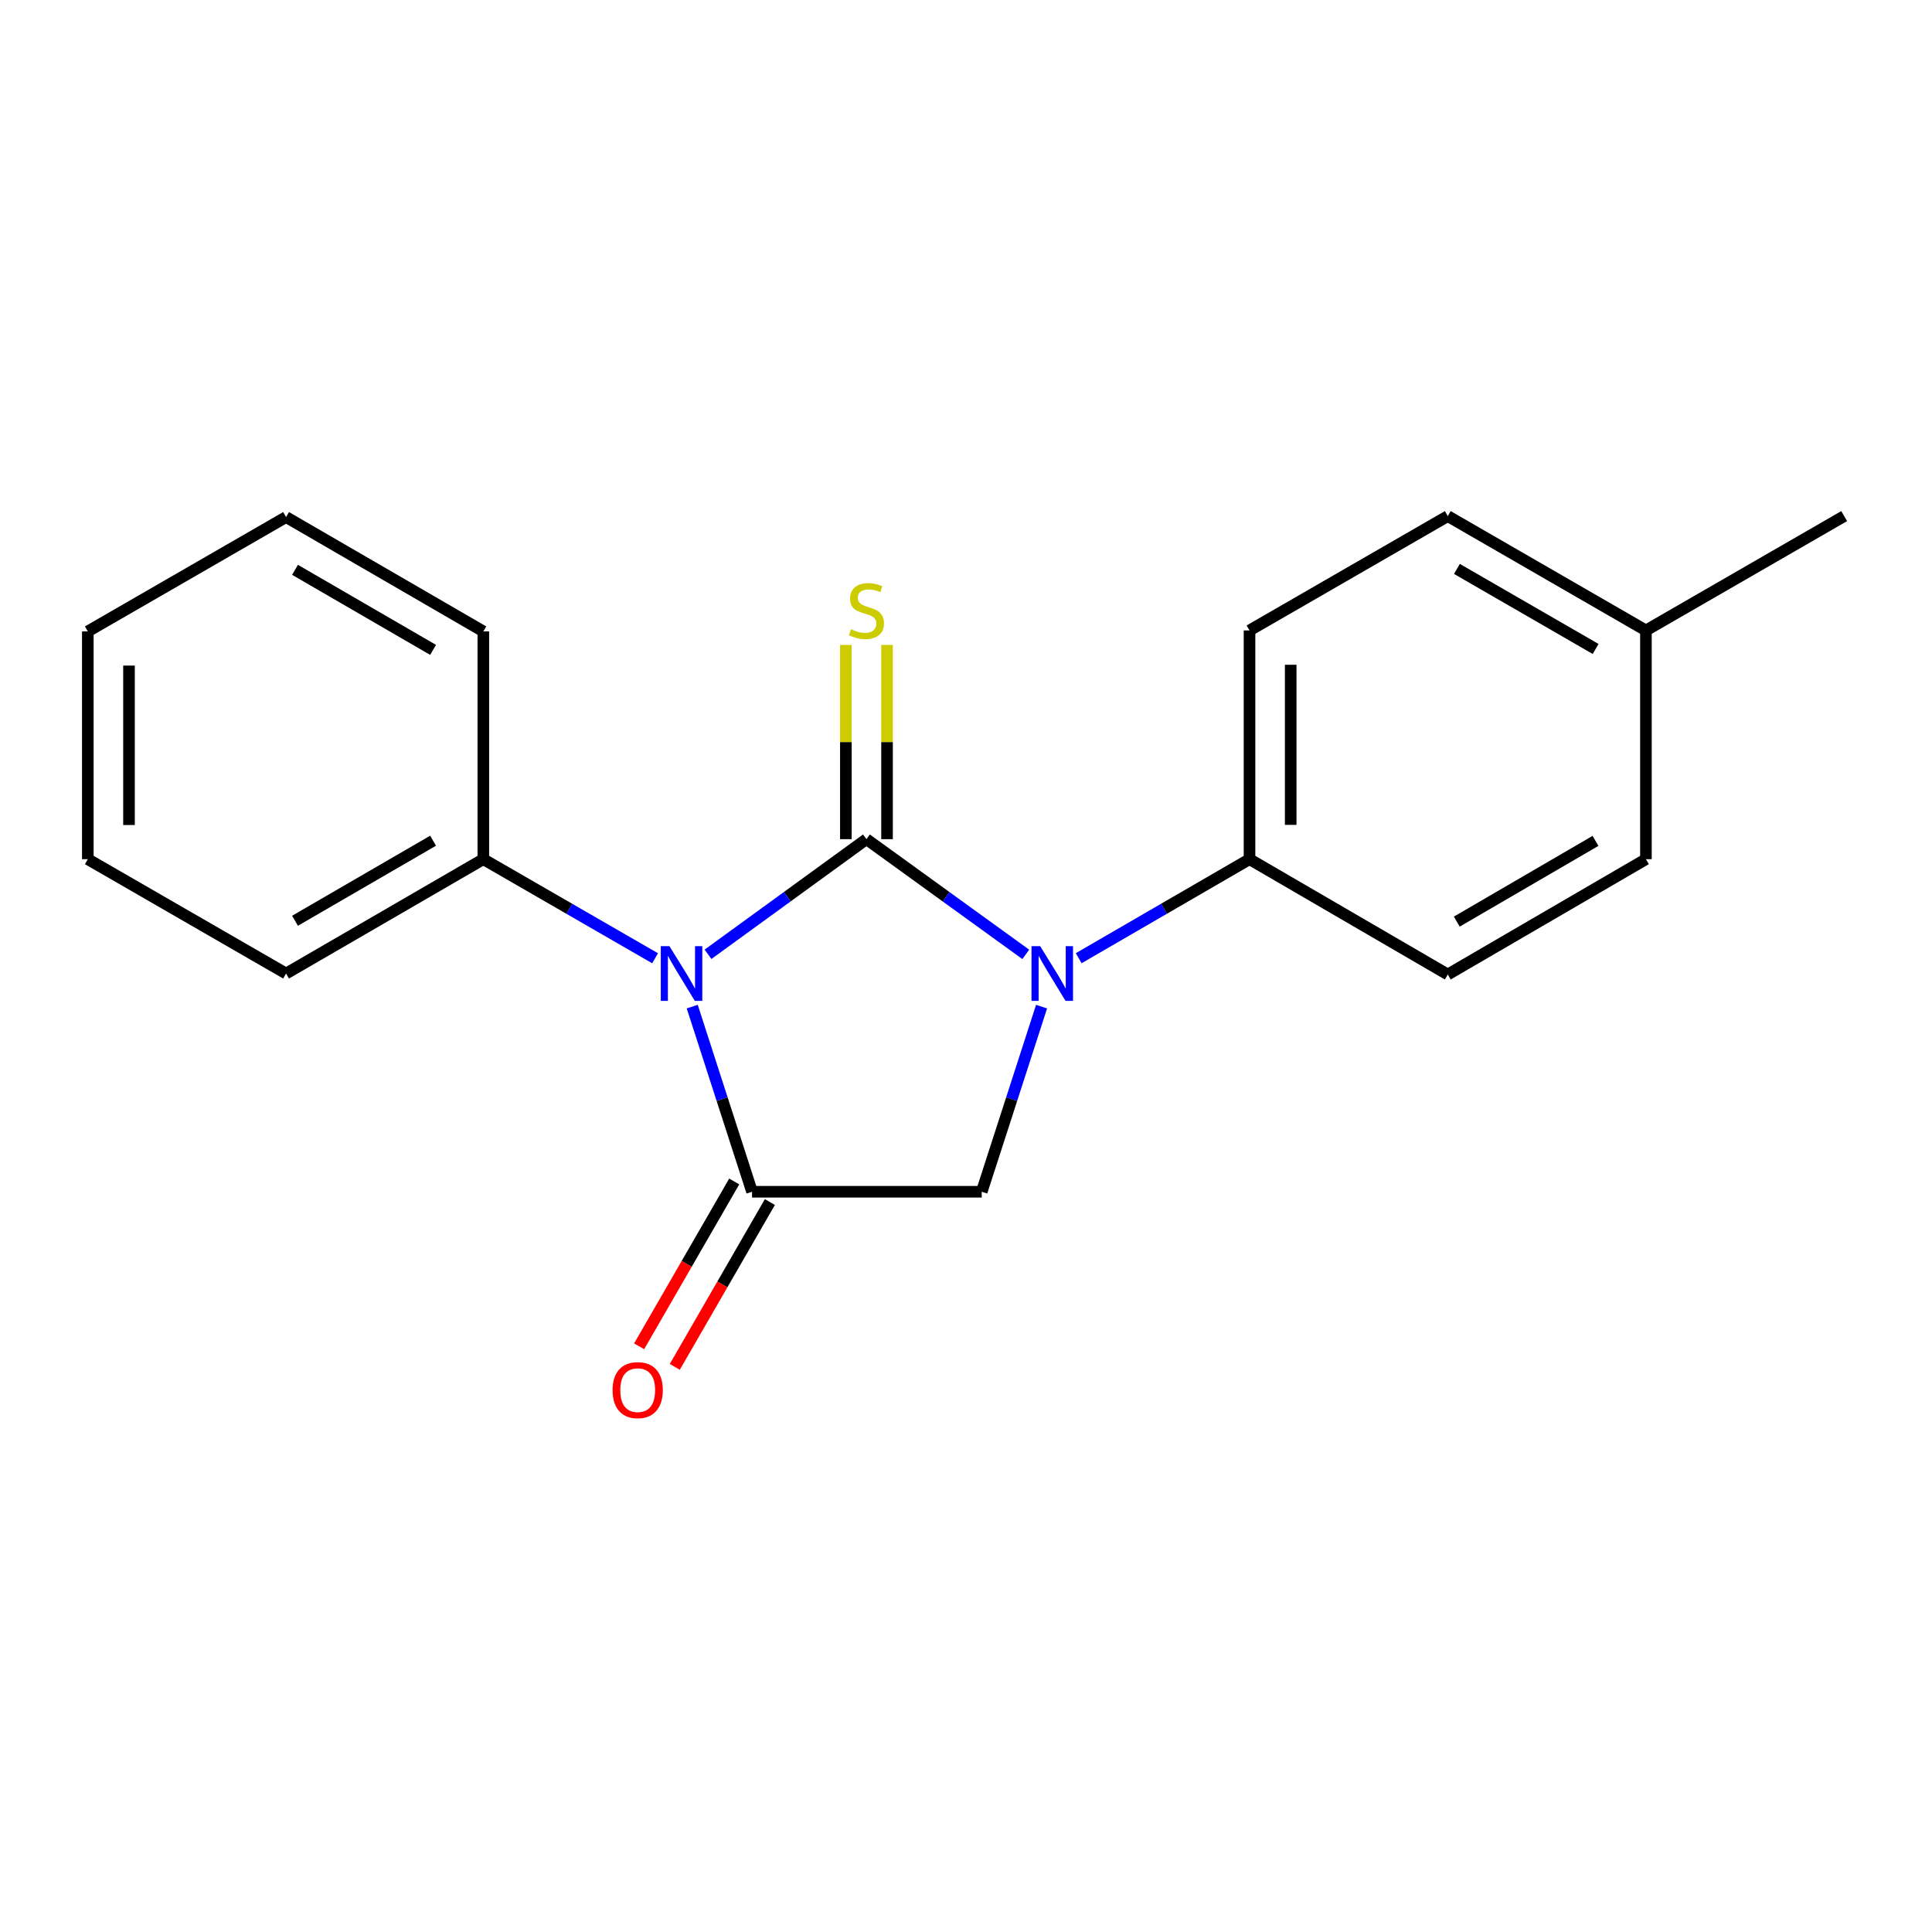 <?xml version='1.0' encoding='iso-8859-1'?>
<svg version='1.1' baseProfile='full'
              xmlns='http://www.w3.org/2000/svg'
                      xmlns:rdkit='http://www.rdkit.org/xml'
                      xmlns:xlink='http://www.w3.org/1999/xlink'
                  xml:space='preserve'
width='1000px' height='1000px' viewBox='0 0 1000 1000'>
<!-- END OF HEADER -->
<rect style='opacity:1.0;fill:#FFFFFF;stroke:none' width='1000' height='1000' x='0' y='0'> </rect>
<path class='bond-0' d='M 448.471,434.35 L 407.468,464.148' style='fill:none;fill-rule:evenodd;stroke:#000000;stroke-width:6px;stroke-linecap:butt;stroke-linejoin:miter;stroke-opacity:1' />
<path class='bond-0' d='M 407.468,464.148 L 366.465,493.945' style='fill:none;fill-rule:evenodd;stroke:#0000FF;stroke-width:6px;stroke-linecap:butt;stroke-linejoin:miter;stroke-opacity:1' />
<path class='bond-1' d='M 448.471,434.35 L 489.707,464.169' style='fill:none;fill-rule:evenodd;stroke:#000000;stroke-width:6px;stroke-linecap:butt;stroke-linejoin:miter;stroke-opacity:1' />
<path class='bond-1' d='M 489.707,464.169 L 530.942,493.988' style='fill:none;fill-rule:evenodd;stroke:#0000FF;stroke-width:6px;stroke-linecap:butt;stroke-linejoin:miter;stroke-opacity:1' />
<path class='bond-4' d='M 459.128,434.35 L 459.128,384.081' style='fill:none;fill-rule:evenodd;stroke:#000000;stroke-width:6px;stroke-linecap:butt;stroke-linejoin:miter;stroke-opacity:1' />
<path class='bond-4' d='M 459.128,384.081 L 459.128,333.811' style='fill:none;fill-rule:evenodd;stroke:#CCCC00;stroke-width:6px;stroke-linecap:butt;stroke-linejoin:miter;stroke-opacity:1' />
<path class='bond-4' d='M 437.815,434.35 L 437.815,384.081' style='fill:none;fill-rule:evenodd;stroke:#000000;stroke-width:6px;stroke-linecap:butt;stroke-linejoin:miter;stroke-opacity:1' />
<path class='bond-4' d='M 437.815,384.081 L 437.815,333.811' style='fill:none;fill-rule:evenodd;stroke:#CCCC00;stroke-width:6px;stroke-linecap:butt;stroke-linejoin:miter;stroke-opacity:1' />
<path class='bond-2' d='M 358.3,521.027 L 373.779,568.941' style='fill:none;fill-rule:evenodd;stroke:#0000FF;stroke-width:6px;stroke-linecap:butt;stroke-linejoin:miter;stroke-opacity:1' />
<path class='bond-2' d='M 373.779,568.941 L 389.259,616.855' style='fill:none;fill-rule:evenodd;stroke:#000000;stroke-width:6px;stroke-linecap:butt;stroke-linejoin:miter;stroke-opacity:1' />
<path class='bond-6' d='M 339.066,495.995 L 294.619,470.353' style='fill:none;fill-rule:evenodd;stroke:#0000FF;stroke-width:6px;stroke-linecap:butt;stroke-linejoin:miter;stroke-opacity:1' />
<path class='bond-6' d='M 294.619,470.353 L 250.172,444.711' style='fill:none;fill-rule:evenodd;stroke:#000000;stroke-width:6px;stroke-linecap:butt;stroke-linejoin:miter;stroke-opacity:1' />
<path class='bond-3' d='M 539.113,521.028 L 523.623,568.941' style='fill:none;fill-rule:evenodd;stroke:#0000FF;stroke-width:6px;stroke-linecap:butt;stroke-linejoin:miter;stroke-opacity:1' />
<path class='bond-3' d='M 523.623,568.941 L 508.134,616.855' style='fill:none;fill-rule:evenodd;stroke:#000000;stroke-width:6px;stroke-linecap:butt;stroke-linejoin:miter;stroke-opacity:1' />
<path class='bond-5' d='M 558.34,495.963 L 602.544,470.337' style='fill:none;fill-rule:evenodd;stroke:#0000FF;stroke-width:6px;stroke-linecap:butt;stroke-linejoin:miter;stroke-opacity:1' />
<path class='bond-5' d='M 602.544,470.337 L 646.747,444.711' style='fill:none;fill-rule:evenodd;stroke:#000000;stroke-width:6px;stroke-linecap:butt;stroke-linejoin:miter;stroke-opacity:1' />
<path class='bond-7' d='M 380.028,611.53 L 355.419,654.187' style='fill:none;fill-rule:evenodd;stroke:#000000;stroke-width:6px;stroke-linecap:butt;stroke-linejoin:miter;stroke-opacity:1' />
<path class='bond-7' d='M 355.419,654.187 L 330.809,696.844' style='fill:none;fill-rule:evenodd;stroke:#FF0000;stroke-width:6px;stroke-linecap:butt;stroke-linejoin:miter;stroke-opacity:1' />
<path class='bond-7' d='M 398.489,622.18 L 373.879,664.838' style='fill:none;fill-rule:evenodd;stroke:#000000;stroke-width:6px;stroke-linecap:butt;stroke-linejoin:miter;stroke-opacity:1' />
<path class='bond-7' d='M 373.879,664.838 L 349.269,707.495' style='fill:none;fill-rule:evenodd;stroke:#FF0000;stroke-width:6px;stroke-linecap:butt;stroke-linejoin:miter;stroke-opacity:1' />
<path class='bond-19' d='M 389.259,616.855 L 508.134,616.855' style='fill:none;fill-rule:evenodd;stroke:#000000;stroke-width:6px;stroke-linecap:butt;stroke-linejoin:miter;stroke-opacity:1' />
<path class='bond-8' d='M 646.747,444.711 L 646.747,326.32' style='fill:none;fill-rule:evenodd;stroke:#000000;stroke-width:6px;stroke-linecap:butt;stroke-linejoin:miter;stroke-opacity:1' />
<path class='bond-8' d='M 668.06,426.952 L 668.06,344.079' style='fill:none;fill-rule:evenodd;stroke:#000000;stroke-width:6px;stroke-linecap:butt;stroke-linejoin:miter;stroke-opacity:1' />
<path class='bond-9' d='M 646.747,444.711 L 749.367,504.397' style='fill:none;fill-rule:evenodd;stroke:#000000;stroke-width:6px;stroke-linecap:butt;stroke-linejoin:miter;stroke-opacity:1' />
<path class='bond-13' d='M 250.172,444.711 L 148.074,503.9' style='fill:none;fill-rule:evenodd;stroke:#000000;stroke-width:6px;stroke-linecap:butt;stroke-linejoin:miter;stroke-opacity:1' />
<path class='bond-13' d='M 224.168,435.151 L 152.699,476.583' style='fill:none;fill-rule:evenodd;stroke:#000000;stroke-width:6px;stroke-linecap:butt;stroke-linejoin:miter;stroke-opacity:1' />
<path class='bond-14' d='M 250.172,444.711 L 250.172,326.818' style='fill:none;fill-rule:evenodd;stroke:#000000;stroke-width:6px;stroke-linecap:butt;stroke-linejoin:miter;stroke-opacity:1' />
<path class='bond-10' d='M 646.747,326.32 L 749.367,267.131' style='fill:none;fill-rule:evenodd;stroke:#000000;stroke-width:6px;stroke-linecap:butt;stroke-linejoin:miter;stroke-opacity:1' />
<path class='bond-11' d='M 749.367,504.397 L 851.926,444.711' style='fill:none;fill-rule:evenodd;stroke:#000000;stroke-width:6px;stroke-linecap:butt;stroke-linejoin:miter;stroke-opacity:1' />
<path class='bond-11' d='M 754.031,477.024 L 825.823,435.243' style='fill:none;fill-rule:evenodd;stroke:#000000;stroke-width:6px;stroke-linecap:butt;stroke-linejoin:miter;stroke-opacity:1' />
<path class='bond-12' d='M 749.367,267.131 L 851.926,326.32' style='fill:none;fill-rule:evenodd;stroke:#000000;stroke-width:6px;stroke-linecap:butt;stroke-linejoin:miter;stroke-opacity:1' />
<path class='bond-12' d='M 754.098,294.468 L 825.889,335.901' style='fill:none;fill-rule:evenodd;stroke:#000000;stroke-width:6px;stroke-linecap:butt;stroke-linejoin:miter;stroke-opacity:1' />
<path class='bond-21' d='M 851.926,444.711 L 851.926,326.32' style='fill:none;fill-rule:evenodd;stroke:#000000;stroke-width:6px;stroke-linecap:butt;stroke-linejoin:miter;stroke-opacity:1' />
<path class='bond-15' d='M 851.926,326.32 L 954.545,267.131' style='fill:none;fill-rule:evenodd;stroke:#000000;stroke-width:6px;stroke-linecap:butt;stroke-linejoin:miter;stroke-opacity:1' />
<path class='bond-16' d='M 148.074,503.9 L 45.455,444.711' style='fill:none;fill-rule:evenodd;stroke:#000000;stroke-width:6px;stroke-linecap:butt;stroke-linejoin:miter;stroke-opacity:1' />
<path class='bond-17' d='M 250.172,326.818 L 148.074,267.628' style='fill:none;fill-rule:evenodd;stroke:#000000;stroke-width:6px;stroke-linecap:butt;stroke-linejoin:miter;stroke-opacity:1' />
<path class='bond-17' d='M 224.168,336.377 L 152.699,294.945' style='fill:none;fill-rule:evenodd;stroke:#000000;stroke-width:6px;stroke-linecap:butt;stroke-linejoin:miter;stroke-opacity:1' />
<path class='bond-20' d='M 45.455,444.711 L 45.455,326.818' style='fill:none;fill-rule:evenodd;stroke:#000000;stroke-width:6px;stroke-linecap:butt;stroke-linejoin:miter;stroke-opacity:1' />
<path class='bond-20' d='M 66.767,427.027 L 66.767,344.502' style='fill:none;fill-rule:evenodd;stroke:#000000;stroke-width:6px;stroke-linecap:butt;stroke-linejoin:miter;stroke-opacity:1' />
<path class='bond-18' d='M 148.074,267.628 L 45.455,326.818' style='fill:none;fill-rule:evenodd;stroke:#000000;stroke-width:6px;stroke-linecap:butt;stroke-linejoin:miter;stroke-opacity:1' />
<path  class='atom-1' d='M 346.507 489.74
L 355.787 504.74
Q 356.707 506.22, 358.187 508.9
Q 359.667 511.58, 359.747 511.74
L 359.747 489.74
L 363.507 489.74
L 363.507 518.06
L 359.627 518.06
L 349.667 501.66
Q 348.507 499.74, 347.267 497.54
Q 346.067 495.34, 345.707 494.66
L 345.707 518.06
L 342.027 518.06
L 342.027 489.74
L 346.507 489.74
' fill='#0000FF'/>
<path  class='atom-2' d='M 538.389 489.74
L 547.669 504.74
Q 548.589 506.22, 550.069 508.9
Q 551.549 511.58, 551.629 511.74
L 551.629 489.74
L 555.389 489.74
L 555.389 518.06
L 551.509 518.06
L 541.549 501.66
Q 540.389 499.74, 539.149 497.54
Q 537.949 495.34, 537.589 494.66
L 537.589 518.06
L 533.909 518.06
L 533.909 489.74
L 538.389 489.74
' fill='#0000FF'/>
<path  class='atom-5' d='M 440.471 325.692
Q 440.791 325.812, 442.111 326.372
Q 443.431 326.932, 444.871 327.292
Q 446.351 327.612, 447.791 327.612
Q 450.471 327.612, 452.031 326.332
Q 453.591 325.012, 453.591 322.732
Q 453.591 321.172, 452.791 320.212
Q 452.031 319.252, 450.831 318.732
Q 449.631 318.212, 447.631 317.612
Q 445.111 316.852, 443.591 316.132
Q 442.111 315.412, 441.031 313.892
Q 439.991 312.372, 439.991 309.812
Q 439.991 306.252, 442.391 304.052
Q 444.831 301.852, 449.631 301.852
Q 452.911 301.852, 456.631 303.412
L 455.711 306.492
Q 452.311 305.092, 449.751 305.092
Q 446.991 305.092, 445.471 306.252
Q 443.951 307.372, 443.991 309.332
Q 443.991 310.852, 444.751 311.772
Q 445.551 312.692, 446.671 313.212
Q 447.831 313.732, 449.751 314.332
Q 452.311 315.132, 453.831 315.932
Q 455.351 316.732, 456.431 318.372
Q 457.551 319.972, 457.551 322.732
Q 457.551 326.652, 454.911 328.772
Q 452.311 330.852, 447.951 330.852
Q 445.431 330.852, 443.511 330.292
Q 441.631 329.772, 439.391 328.852
L 440.471 325.692
' fill='#CCCC00'/>
<path  class='atom-8' d='M 317.069 719.531
Q 317.069 712.731, 320.429 708.931
Q 323.789 705.131, 330.069 705.131
Q 336.349 705.131, 339.709 708.931
Q 343.069 712.731, 343.069 719.531
Q 343.069 726.411, 339.669 730.331
Q 336.269 734.211, 330.069 734.211
Q 323.829 734.211, 320.429 730.331
Q 317.069 726.451, 317.069 719.531
M 330.069 731.011
Q 334.389 731.011, 336.709 728.131
Q 339.069 725.211, 339.069 719.531
Q 339.069 713.971, 336.709 711.171
Q 334.389 708.331, 330.069 708.331
Q 325.749 708.331, 323.389 711.131
Q 321.069 713.931, 321.069 719.531
Q 321.069 725.251, 323.389 728.131
Q 325.749 731.011, 330.069 731.011
' fill='#FF0000'/>
</svg>
